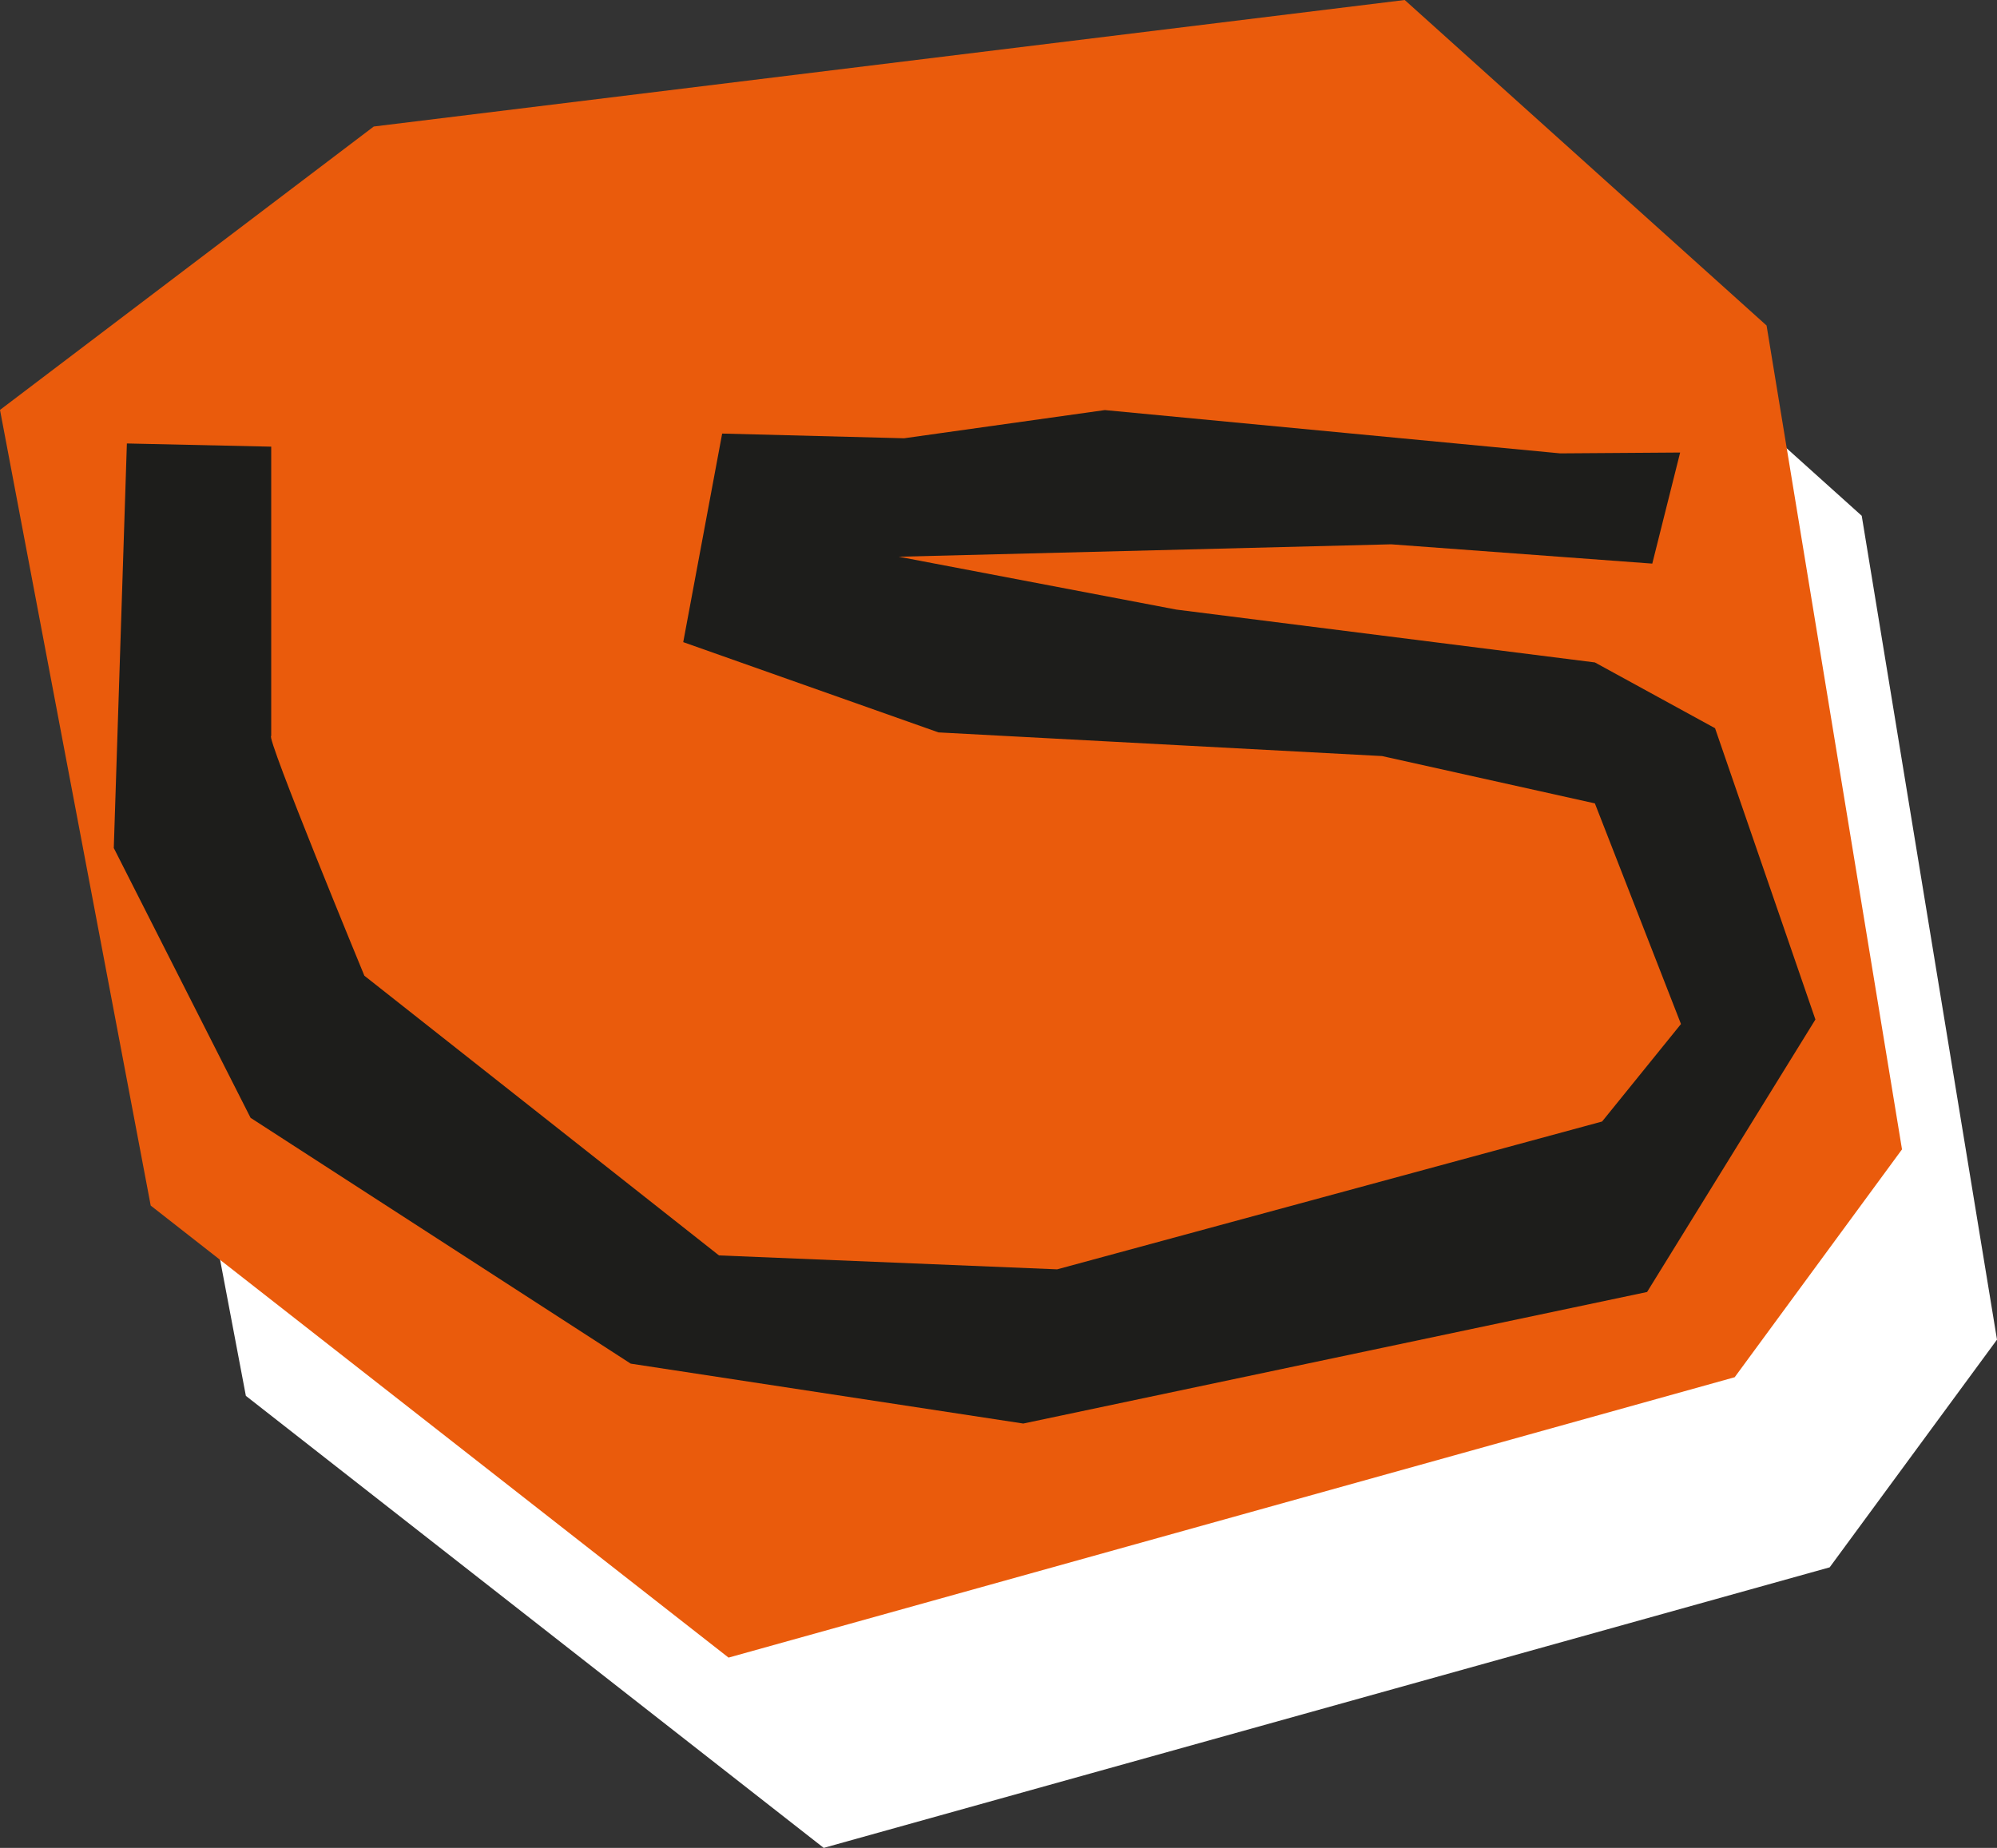 <?xml version="1.0" encoding="UTF-8"?>
<svg id="Calque_2" data-name="Calque 2" xmlns="http://www.w3.org/2000/svg" viewBox="0 0 118.99 110.13">
  <rect x="0" y="0" width="118.99" height="110.13" fill="#333333" stroke="none"/>
  <defs>
    <style>
      .cls-1 {
        fill: #ea5b0c;
      }

      .cls-2 {
        fill: #1d1d1b;
      }

      .cls-3 {
        fill: #fff;
      }
    </style>
  </defs>
  <g id="Calque_2-2" data-name="Calque 2">
    <polygon class="cls-3" points="89.37 11.34 27.94 18.88 5.67 35.77 14.65 83.19 49.08 110.13 109.02 93.41 118.99 79.84 110.93 30.74 89.37 11.34"/>
    <polygon class="cls-1" points="83.7 0 22.27 7.54 0 24.43 8.98 71.85 43.41 98.79 103.36 82.08 113.33 68.5 105.26 19.4 83.7 0"/>
    <path class="cls-2" d="M7.56,26.43l-.78,24.11,8.15,16.08,22.65,14.65,23.39,3.57,37.17-7.84,10.03-16.24-5.98-17.36-7.16-3.92-24.94-3.15-16.54-3.15,29.34-.74,15.56,1.15,1.66-6.62-7.15.05-27.13-2.58-11.96,1.68-10.84-.28-2.32,12.43,15.21,5.38,26.43,1.41,12.68,2.82,5.13,13.15-4.7,5.81-32.47,8.81-20.15-.83-21.13-16.67s-5.93-14.37-5.55-14.29v-17.24"/>
  </g>
</svg>